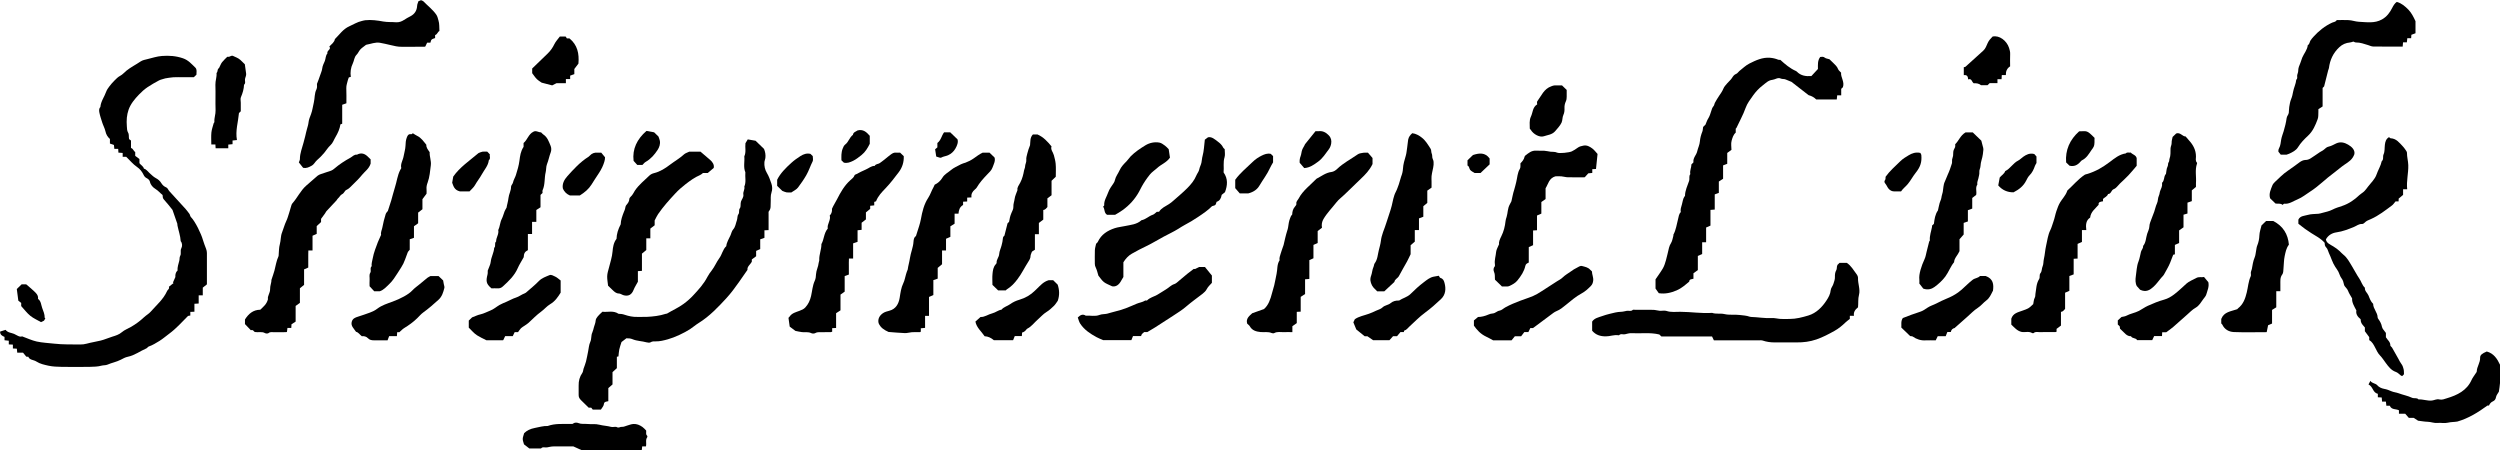 <svg width="161" height="29" viewBox="0 0 161 29" fill="none" xmlns="http://www.w3.org/2000/svg">
<g clip-path="url(#clip0_56_594)">
<path d="M13.331 18.307C13.214 18.399 13.141 18.459 13.059 18.525V19.019H12.795V19.547C12.695 19.552 12.618 19.558 12.521 19.563V20.075C12.42 20.08 12.344 20.083 12.257 20.086V20.319C12.186 20.333 12.123 20.343 12.11 20.346C11.699 20.761 11.34 21.165 10.892 21.494C10.685 21.646 10.492 21.817 10.272 21.954C10.049 22.09 9.828 22.23 9.578 22.316C9.521 22.335 9.486 22.413 9.426 22.437C9.023 22.608 8.675 22.886 8.229 22.976C8.069 23.007 7.917 23.094 7.77 23.17C7.5 23.309 7.196 23.362 6.919 23.483C6.804 23.533 6.668 23.514 6.54 23.548C6.304 23.614 6.043 23.619 5.79 23.625C5.178 23.635 4.566 23.635 3.954 23.625C3.68 23.619 3.4 23.611 3.136 23.554C2.861 23.493 2.576 23.435 2.339 23.28C2.162 23.165 1.901 23.191 1.825 22.976C1.746 22.973 1.703 22.97 1.694 22.97C1.61 22.868 1.545 22.786 1.482 22.71H1.11C1.102 22.629 1.093 22.547 1.085 22.455C1.006 22.453 0.93 22.448 0.83 22.442V22.193C0.729 22.187 0.653 22.185 0.566 22.18V21.941C0.471 21.93 0.386 21.922 0.291 21.912V21.696C0.133 21.63 0.003 21.559 0.006 21.355C0.12 21.318 0.237 21.281 0.359 21.242C0.503 21.431 0.726 21.425 0.906 21.502C1.088 21.581 1.254 21.73 1.425 21.662C1.768 21.788 2.048 21.922 2.361 21.993C2.736 22.075 3.114 22.088 3.495 22.132C4.052 22.195 4.61 22.177 5.167 22.185C5.309 22.185 5.442 22.172 5.583 22.132C5.877 22.051 6.184 22.006 6.483 21.933C6.742 21.869 6.976 21.759 7.226 21.683C7.446 21.617 7.675 21.544 7.846 21.394C8.025 21.239 8.251 21.163 8.45 21.045C8.751 20.869 9.023 20.669 9.274 20.432C9.407 20.306 9.578 20.214 9.698 20.08C10.076 19.649 10.527 19.274 10.764 18.735C10.799 18.654 10.927 18.612 10.878 18.467C10.973 18.391 11.077 18.31 11.18 18.226C11.166 18.215 11.15 18.204 11.136 18.197C11.183 18.094 11.226 17.992 11.294 17.842C11.289 17.726 11.286 17.555 11.433 17.427C11.416 17.206 11.495 16.998 11.547 16.788C11.572 16.689 11.553 16.568 11.601 16.484C11.694 16.326 11.588 16.155 11.678 15.987C11.743 15.866 11.754 15.674 11.637 15.53C11.618 15.186 11.498 14.863 11.43 14.529C11.416 14.466 11.43 14.4 11.395 14.342C11.305 14.082 11.215 13.822 11.109 13.517C10.949 13.32 10.764 13.073 10.552 12.845C10.467 12.755 10.486 12.669 10.47 12.558C10.32 12.443 10.198 12.283 10.013 12.17C9.845 12.067 9.698 11.915 9.652 11.694C9.635 11.615 9.548 11.523 9.469 11.486C9.352 11.431 9.29 11.355 9.238 11.242C9.143 11.048 9.018 10.885 8.822 10.751C8.566 10.577 8.365 10.328 8.129 10.099H7.9V9.85C7.805 9.842 7.721 9.837 7.626 9.829C7.62 9.75 7.617 9.676 7.612 9.587H7.364C7.354 9.495 7.345 9.414 7.337 9.337C7.248 9.306 7.161 9.274 7.079 9.245V8.951C6.927 8.815 6.834 8.662 6.788 8.447C6.747 8.26 6.638 8.071 6.579 7.877C6.516 7.672 6.443 7.469 6.402 7.259C6.38 7.141 6.358 7.002 6.464 6.894C6.492 6.526 6.725 6.232 6.842 5.896C6.883 5.783 6.959 5.678 7.033 5.578C7.136 5.441 7.248 5.31 7.37 5.189C7.484 5.076 7.593 4.958 7.745 4.879C7.898 4.8 8.009 4.658 8.145 4.55C8.428 4.322 8.754 4.164 9.053 3.959C9.181 3.873 9.35 3.841 9.494 3.807C9.801 3.733 10.111 3.628 10.427 3.605C10.883 3.57 11.332 3.599 11.784 3.754C12.134 3.875 12.341 4.125 12.578 4.353C12.7 4.472 12.651 4.656 12.651 4.811C12.594 4.866 12.537 4.921 12.482 4.973C12.257 4.973 12.028 4.973 11.803 4.973C11.577 4.973 11.37 4.963 11.158 4.976C10.965 4.989 10.772 5.029 10.644 5.047C10.465 5.105 10.337 5.126 10.231 5.184C9.981 5.318 9.733 5.457 9.497 5.617C9.295 5.754 9.119 5.914 8.953 6.087C8.675 6.376 8.417 6.684 8.281 7.065C8.224 7.23 8.186 7.404 8.169 7.577C8.15 7.761 8.156 7.95 8.169 8.134C8.178 8.268 8.178 8.42 8.243 8.528C8.327 8.667 8.278 8.799 8.314 8.959C8.344 8.983 8.398 9.022 8.436 9.051C8.436 9.227 8.436 9.379 8.436 9.532C8.577 9.563 8.588 9.721 8.708 9.789V10.036C8.817 10.118 8.901 10.181 8.98 10.241V10.509C9.072 10.635 9.23 10.701 9.268 10.861C9.431 10.901 9.51 11.043 9.624 11.14C9.755 11.253 9.869 11.381 10.027 11.466C10.176 11.544 10.302 11.644 10.394 11.802C10.459 11.909 10.565 12.015 10.712 12.072C10.796 12.107 10.837 12.235 10.908 12.314C11.256 12.698 11.612 13.079 11.958 13.465C12.058 13.575 12.14 13.699 12.211 13.791C12.246 13.872 12.257 13.943 12.298 13.982C12.575 14.261 12.961 15.065 13.067 15.448C13.122 15.64 13.2 15.832 13.271 16.021C13.306 16.116 13.325 16.2 13.325 16.294C13.325 16.972 13.325 17.653 13.325 18.299L13.331 18.307Z" fill="black"/>
<path d="M49.499 14.818C49.396 14.823 49.32 14.828 49.23 14.831V15.317C49.13 15.351 49.04 15.383 48.958 15.412V16.04C48.877 16.076 48.792 16.113 48.695 16.158V16.502C48.605 16.57 48.518 16.633 48.417 16.709V16.851C48.319 17.046 48.107 17.159 48.137 17.38C47.952 17.642 47.773 17.9 47.596 18.157C47.34 18.522 47.077 18.877 46.772 19.211C46.514 19.494 46.25 19.77 45.97 20.036C45.665 20.325 45.342 20.587 44.98 20.811C44.792 20.926 44.624 21.079 44.433 21.202C44.069 21.436 43.462 21.728 43.011 21.851C42.753 21.922 42.492 21.99 42.217 21.985C42.111 21.985 42.005 21.975 41.901 22.043C41.839 22.082 41.719 22.069 41.635 22.046C41.339 21.962 41.02 21.967 40.735 21.846C40.607 21.791 40.484 21.785 40.34 21.785C40.229 21.872 40.109 21.962 40.025 22.027C39.968 22.214 39.911 22.361 39.881 22.508C39.851 22.652 39.846 22.802 39.829 22.952C39.802 22.957 39.769 22.965 39.726 22.976V23.709C39.625 23.801 39.535 23.882 39.446 23.966V24.759C39.353 24.841 39.261 24.92 39.176 24.993V25.837C39.054 25.873 38.907 25.845 38.888 26.036C38.875 26.157 38.76 26.27 38.698 26.378H38.173C38.143 26.341 38.102 26.291 38.072 26.252H37.909C37.743 26.089 37.572 25.929 37.409 25.763C37.316 25.671 37.259 25.564 37.265 25.427C37.27 25.23 37.27 25.033 37.265 24.836C37.257 24.536 37.327 24.263 37.504 24.011C37.553 23.94 37.553 23.835 37.58 23.748C37.632 23.593 37.697 23.443 37.738 23.286C37.795 23.065 37.83 22.842 37.877 22.618C37.917 22.416 37.928 22.206 38.015 22.017C38.105 21.822 38.053 21.604 38.146 21.412C38.197 21.302 38.217 21.178 38.252 21.06C38.293 20.921 38.352 20.792 38.361 20.643C38.366 20.551 38.431 20.451 38.497 20.372C38.578 20.27 38.684 20.183 38.798 20.075C39.127 20.12 39.489 19.975 39.835 20.209C39.949 20.209 40.085 20.22 40.224 20.27C40.487 20.359 40.762 20.419 41.047 20.409C41.251 20.401 41.455 20.417 41.659 20.406C42.07 20.385 42.475 20.34 42.867 20.212C42.897 20.201 42.935 20.206 42.959 20.193C43.31 19.98 43.688 19.818 44.02 19.573C44.254 19.402 44.466 19.216 44.656 19.008C44.996 18.643 45.331 18.275 45.559 17.829C45.635 17.682 45.736 17.545 45.836 17.416C46.029 17.169 46.141 16.875 46.323 16.628C46.505 16.384 46.541 16.066 46.772 15.853C46.796 15.593 46.949 15.377 47.049 15.144C47.101 15.023 47.126 14.878 47.21 14.784C47.367 14.608 47.381 14.39 47.455 14.19C47.501 14.064 47.474 13.901 47.55 13.804C47.645 13.678 47.55 13.538 47.648 13.41C47.724 13.31 47.672 13.131 47.718 12.984C47.767 12.829 47.906 12.703 47.871 12.516C47.841 12.351 47.982 12.193 47.933 12.02C48.066 11.72 47.971 11.402 48.001 11.095C47.86 10.761 47.966 10.412 47.933 10.07C48.064 9.792 47.971 9.498 48.007 9.222C48.053 9.146 48.096 9.075 48.156 8.977C48.319 9.006 48.483 9.035 48.659 9.064C48.836 9.235 49.018 9.411 49.203 9.59C49.282 9.781 49.315 9.976 49.29 10.178C49.279 10.27 49.233 10.357 49.228 10.446C49.209 10.69 49.263 10.93 49.385 11.134C49.521 11.358 49.6 11.6 49.682 11.836C49.739 12.004 49.747 12.22 49.687 12.385C49.608 12.611 49.649 12.829 49.633 13.052C49.619 13.239 49.665 13.433 49.519 13.599C49.483 13.638 49.497 13.722 49.497 13.785C49.497 14.124 49.497 14.463 49.497 14.823L49.499 14.818Z" fill="black"/>
<path d="M109.676 8.179C109.719 8.137 109.79 8.068 109.833 8.026C109.896 7.879 109.934 7.748 110.005 7.638C110.097 7.488 110.154 7.322 110.201 7.159C110.236 7.036 110.271 6.926 110.358 6.826C110.402 6.776 110.402 6.689 110.434 6.629C110.524 6.468 110.617 6.306 110.723 6.153C110.826 6.009 110.921 5.867 110.989 5.701C111.038 5.58 111.139 5.475 111.228 5.37C111.326 5.255 111.451 5.155 111.533 5.031C111.609 4.913 111.672 4.808 111.819 4.753C111.895 4.724 111.944 4.629 112.014 4.574C112.227 4.409 112.422 4.212 112.659 4.093C113.072 3.886 113.499 3.681 113.994 3.72C114.179 3.736 114.35 3.775 114.519 3.846C114.557 3.862 114.606 3.854 114.655 3.857C114.96 4.135 115.275 4.406 115.667 4.577C115.686 4.585 115.705 4.598 115.718 4.614C115.971 4.876 116.292 4.926 116.654 4.897C116.798 4.742 116.945 4.582 117.075 4.443C117.075 4.159 117.045 3.902 117.222 3.668C117.326 3.66 117.421 3.631 117.524 3.718C117.592 3.773 117.701 3.778 117.815 3.815C117.883 3.881 117.973 3.965 118.06 4.051C118.182 4.172 118.31 4.282 118.373 4.451C118.405 4.535 118.495 4.6 118.566 4.679C118.536 4.987 118.805 5.265 118.683 5.617C118.666 5.633 118.625 5.672 118.574 5.722V6.14H118.315C118.307 6.232 118.299 6.313 118.288 6.405H116.964C116.841 6.282 116.692 6.185 116.472 6.127C116.113 5.848 115.721 5.544 115.373 5.273C115.221 5.21 115.115 5.168 115.009 5.123C114.902 5.068 114.788 5.11 114.663 5.052C114.495 4.973 114.318 5.123 114.141 5.142C113.872 5.171 113.703 5.36 113.516 5.502C113.282 5.68 113.08 5.896 112.906 6.137C112.719 6.4 112.518 6.66 112.414 6.957C112.259 7.401 112.023 7.808 111.829 8.234C111.821 8.252 111.8 8.265 111.781 8.284V8.539C111.62 8.681 111.568 8.88 111.517 9.059C111.462 9.251 111.506 9.469 111.506 9.65C111.4 9.726 111.316 9.789 111.234 9.85V10.549C111.155 10.578 111.068 10.612 110.967 10.651V11.513C110.87 11.576 110.78 11.634 110.693 11.691V12.422C110.606 12.453 110.519 12.485 110.429 12.519V13.496C110.334 13.504 110.249 13.512 110.154 13.517V14.529C110.059 14.571 109.972 14.61 109.874 14.652V15.601H109.619V16.36C109.523 16.402 109.439 16.439 109.341 16.484V17.395C109.235 17.469 109.148 17.532 109.058 17.598V17.952C108.939 17.989 108.792 17.965 108.786 18.136C108.534 18.346 108.289 18.567 107.976 18.701C107.612 18.856 107.239 18.945 106.828 18.882C106.769 18.798 106.701 18.704 106.616 18.583V17.989C106.763 17.771 106.945 17.529 107.095 17.272C107.185 17.114 107.236 16.933 107.288 16.759C107.367 16.494 107.413 16.221 107.484 15.953C107.514 15.835 107.557 15.745 107.62 15.643C107.701 15.506 107.72 15.335 107.767 15.178C107.772 15.157 107.758 15.131 107.767 15.112C107.938 14.8 107.976 14.45 108.066 14.114C108.107 13.959 108.115 13.785 108.243 13.659C108.204 13.486 108.27 13.323 108.316 13.163C108.365 12.997 108.376 12.819 108.471 12.666C108.482 12.648 108.514 12.635 108.514 12.619C108.514 12.27 108.675 11.962 108.781 11.642C108.824 11.505 108.748 11.342 108.857 11.213C108.808 10.995 108.928 10.798 108.928 10.585C108.969 10.546 109.007 10.509 109.047 10.47C109.053 10.459 109.061 10.451 109.058 10.441C109.018 10.168 109.249 9.984 109.298 9.753C109.347 9.532 109.458 9.33 109.474 9.096C109.491 8.886 109.551 8.67 109.632 8.47C109.668 8.384 109.654 8.305 109.681 8.181L109.676 8.179Z" fill="black"/>
<path d="M118.337 17.054C118.364 17.027 118.411 16.983 118.465 16.93H118.935C119.21 17.109 119.365 17.395 119.558 17.65C119.613 17.721 119.659 17.818 119.656 17.902C119.642 18.27 119.814 18.633 119.719 18.99C119.648 19.258 119.686 19.521 119.656 19.791C119.485 19.928 119.352 20.091 119.395 20.338H119.129V20.538C119.022 20.624 118.933 20.685 118.857 20.758C118.639 20.968 118.405 21.163 118.139 21.31C117.766 21.517 117.391 21.717 116.98 21.859C116.561 22.003 116.14 22.056 115.702 22.051C115.226 22.046 114.75 22.046 114.274 22.051C114.01 22.051 113.76 22.014 113.51 21.93C113.429 21.904 113.333 21.919 113.244 21.919C112.292 21.919 111.34 21.919 110.375 21.919C110.339 21.843 110.298 21.762 110.255 21.667H106.992C106.94 21.617 106.899 21.578 106.861 21.541C106.265 21.394 105.659 21.491 105.058 21.457C104.908 21.449 104.781 21.502 104.645 21.528C104.517 21.552 104.373 21.47 104.264 21.591C104.259 21.596 104.242 21.596 104.231 21.591C103.951 21.544 103.687 21.665 103.41 21.662C103.062 21.662 102.766 21.573 102.534 21.297V20.711C102.676 20.488 102.948 20.438 103.179 20.356C103.334 20.301 103.497 20.251 103.66 20.212C103.9 20.154 104.136 20.086 104.386 20.08C104.514 20.078 104.639 20.041 104.767 20.017C104.892 19.994 105.034 20.073 105.151 19.957C105.178 19.931 105.259 19.952 105.316 19.952C105.703 19.952 106.086 19.946 106.472 19.954C106.611 19.957 106.747 20.004 106.886 20.015C107.032 20.025 107.193 19.98 107.323 20.025C107.62 20.125 107.919 20.078 108.215 20.08C108.898 20.083 109.578 20.196 110.26 20.149C110.516 20.238 110.796 20.167 111.046 20.225C111.381 20.304 111.713 20.243 112.039 20.285C112.251 20.312 112.469 20.319 112.673 20.393C112.702 20.404 112.735 20.411 112.765 20.411C113.208 20.422 113.649 20.509 114.098 20.482C114.291 20.472 114.486 20.53 114.682 20.54C114.875 20.551 115.068 20.54 115.259 20.54C115.672 20.54 116.064 20.435 116.455 20.319C116.98 20.164 117.361 19.755 117.619 19.36C117.758 19.15 117.875 18.94 117.899 18.68C117.913 18.546 118.027 18.425 118.068 18.291C118.111 18.144 118.177 18.002 118.169 17.837C118.163 17.695 118.179 17.532 118.25 17.414C118.318 17.303 118.264 17.201 118.334 17.054H118.337Z" fill="black"/>
<path d="M135.434 12.819V12.963C135.285 12.987 135.116 13.005 135.154 13.184C134.929 13.449 134.646 13.636 134.605 14.014C134.328 14.193 134.317 14.489 134.357 14.818H134.077V15.58C133.979 15.624 133.895 15.664 133.797 15.706V16.652C133.71 16.657 133.634 16.66 133.544 16.665V17.671C133.446 17.708 133.359 17.739 133.267 17.774V18.73C133.172 18.772 133.085 18.809 132.992 18.851V19.894C132.916 19.973 132.862 20.07 132.726 20.086V20.966C132.636 21.034 132.549 21.097 132.443 21.179V21.363C132.41 21.373 132.391 21.386 132.372 21.386C132.032 21.386 131.692 21.381 131.352 21.389C131.225 21.391 131.083 21.339 130.969 21.449C130.953 21.465 130.896 21.465 130.871 21.449C130.651 21.315 130.412 21.42 130.191 21.376C129.903 21.31 129.732 21.097 129.528 20.903V20.524C129.639 20.172 129.957 20.112 130.229 20.012C130.621 19.87 130.629 19.886 130.939 19.586C130.969 19.452 130.972 19.297 131.037 19.177C131.086 19.087 131.067 19.011 131.081 18.93C131.135 18.604 131.135 18.265 131.317 17.976C131.396 17.852 131.306 17.71 131.412 17.584C131.507 17.469 131.48 17.293 131.546 17.148C131.608 17.009 131.589 16.838 131.624 16.689C131.692 16.402 131.703 16.108 131.769 15.824C131.847 15.488 131.885 15.13 132.041 14.82C132.13 14.642 132.171 14.455 132.239 14.274C132.321 14.053 132.356 13.819 132.432 13.596C132.5 13.402 132.563 13.215 132.671 13.034C132.816 12.795 133.02 12.593 133.117 12.327C133.126 12.309 133.126 12.283 133.139 12.269C133.514 11.931 133.835 11.531 134.265 11.25C134.306 11.224 134.366 11.221 134.415 11.205C134.98 11.032 135.402 10.78 135.856 10.441C136.171 10.204 136.481 9.939 136.903 9.879C136.993 9.774 137.115 9.85 137.218 9.823C137.338 9.957 137.561 9.984 137.602 10.189V10.677C137.436 10.872 137.262 11.087 137.072 11.289C136.897 11.476 136.704 11.647 136.519 11.825C136.392 11.949 136.283 12.122 136.128 12.18C135.948 12.248 135.97 12.493 135.758 12.495C135.706 12.658 135.535 12.708 135.426 12.816L135.434 12.819Z" fill="black"/>
<path d="M23.869 10.26V10.535C23.765 10.869 23.504 11.032 23.322 11.255C23.129 11.494 22.911 11.707 22.691 11.92C22.574 12.03 22.474 12.159 22.313 12.227C22.188 12.28 22.169 12.443 22.03 12.506C21.916 12.558 21.864 12.7 21.761 12.782C21.723 12.813 21.704 12.868 21.669 12.908C21.454 13.139 21.236 13.37 21.021 13.601C20.986 13.638 20.97 13.691 20.94 13.733C20.861 13.846 20.779 13.956 20.676 14.095V14.298C20.567 14.4 20.472 14.489 20.396 14.56V15.062C20.312 15.099 20.225 15.136 20.127 15.181V16.129H19.858C19.847 16.321 19.855 16.502 19.852 16.683C19.852 16.867 19.852 17.051 19.852 17.23C19.754 17.272 19.667 17.311 19.583 17.348V18.346C19.507 18.409 19.425 18.475 19.314 18.564V19.505C19.207 19.581 19.12 19.644 19.039 19.702V20.711C18.955 20.766 18.868 20.821 18.772 20.884C18.767 20.958 18.764 21.031 18.759 21.118H18.511C18.5 21.21 18.492 21.291 18.481 21.37C18.462 21.378 18.443 21.391 18.424 21.391C18.163 21.391 17.902 21.389 17.644 21.394C17.527 21.397 17.407 21.357 17.293 21.452C17.247 21.489 17.122 21.486 17.065 21.452C16.863 21.334 16.648 21.423 16.409 21.381C16.347 21.355 16.303 21.21 16.156 21.268C16.034 21.139 15.912 21.01 15.776 20.871V20.574C16.004 20.214 16.295 19.952 16.763 19.946C16.95 19.76 17.176 19.597 17.258 19.263C17.209 19.079 17.399 18.866 17.394 18.633C17.388 18.394 17.494 18.176 17.481 18.023C17.562 17.776 17.625 17.603 17.674 17.427C17.755 17.122 17.796 16.804 17.932 16.512C17.946 16.486 17.943 16.452 17.946 16.421C17.967 16.189 17.959 15.95 18.022 15.727C18.093 15.475 18.065 15.212 18.166 14.965C18.261 14.731 18.318 14.482 18.43 14.25C18.514 14.077 18.563 13.888 18.623 13.704C18.672 13.549 18.713 13.389 18.762 13.234C18.775 13.186 18.797 13.134 18.829 13.097C19.156 12.732 19.352 12.275 19.73 11.946C19.969 11.739 20.206 11.526 20.448 11.321C20.51 11.268 20.592 11.237 20.671 11.208C20.888 11.132 21.108 11.069 21.326 10.99C21.405 10.961 21.476 10.906 21.538 10.853C21.854 10.583 22.199 10.357 22.566 10.157C22.702 10.084 22.805 9.939 22.99 9.96C23.279 9.805 23.512 9.902 23.716 10.115C23.763 10.162 23.812 10.207 23.86 10.254L23.869 10.26Z" fill="black"/>
<path d="M80.645 20.172C80.907 20.08 81.124 20.002 81.399 19.904C81.687 19.66 81.82 19.266 81.921 18.866C81.964 18.698 82.019 18.533 82.062 18.365C82.122 18.123 82.157 17.876 82.212 17.634C82.277 17.345 82.228 17.027 82.405 16.762C82.375 16.61 82.435 16.471 82.476 16.331C82.525 16.166 82.585 16.005 82.663 15.78C82.726 15.517 82.794 15.181 82.897 14.857C82.919 14.789 82.943 14.723 82.952 14.65C82.979 14.445 83.006 14.242 83.085 14.048C83.142 13.904 83.136 13.901 83.218 13.812C83.224 13.628 83.264 13.46 83.389 13.315C83.436 13.262 83.498 13.184 83.487 13.129C83.457 12.976 83.574 12.897 83.632 12.787C83.903 12.267 84.385 11.923 84.784 11.51C85.1 11.35 85.377 11.119 85.755 11.074C85.88 11.058 86.016 10.972 86.109 10.882C86.503 10.499 86.995 10.252 87.441 9.939C87.537 9.871 87.681 9.86 87.803 9.837C87.89 9.821 87.983 9.834 88.097 9.834C88.192 9.944 88.295 10.065 88.391 10.175V10.564C88.206 10.956 87.923 11.247 87.624 11.528C87.275 11.857 86.933 12.193 86.59 12.527C86.416 12.698 86.215 12.837 86.065 13.031C85.785 13.391 85.459 13.717 85.231 14.108C85.135 14.271 85.097 14.463 85.135 14.665C85.051 14.731 84.967 14.797 84.858 14.881V15.651C84.76 15.695 84.676 15.732 84.586 15.772V16.633C84.504 16.67 84.42 16.707 84.322 16.752V17.963C84.227 17.971 84.143 17.979 84.047 17.986V18.935C83.95 18.998 83.863 19.056 83.765 19.119V20.07C83.678 20.075 83.602 20.078 83.512 20.083V20.808C83.409 20.882 83.321 20.942 83.229 21.008V21.389C83.041 21.389 82.862 21.381 82.685 21.389C82.478 21.399 82.266 21.339 82.065 21.449C82.022 21.473 81.945 21.47 81.899 21.449C81.665 21.347 81.418 21.407 81.178 21.384C80.898 21.355 80.64 21.284 80.49 21.016C80.455 20.95 80.382 20.905 80.322 20.848C80.216 20.519 80.458 20.343 80.651 20.167L80.645 20.172Z" fill="black"/>
<path d="M62.558 12.713C62.463 12.719 62.387 12.721 62.286 12.727V12.976C62.186 12.981 62.11 12.984 62.023 12.989V13.2C61.794 13.334 61.748 13.536 61.726 13.762H61.476V14.405C61.375 14.469 61.294 14.518 61.204 14.574V15.254C61.109 15.296 61.022 15.333 60.924 15.377V16.129H60.668V17.017C60.581 17.09 60.5 17.159 60.388 17.253V17.944C60.288 17.979 60.201 18.007 60.108 18.039V19C60.01 19.043 59.923 19.082 59.828 19.124V20.34H59.575V21.116C59.48 21.126 59.396 21.134 59.3 21.142V21.352C59.281 21.37 59.273 21.381 59.265 21.386C59.257 21.391 59.243 21.391 59.235 21.391C59.067 21.391 58.895 21.384 58.727 21.394C58.577 21.404 58.428 21.457 58.278 21.452C57.924 21.439 57.574 21.404 57.223 21.378C56.956 21.257 56.706 21.113 56.581 20.808C56.519 20.551 56.633 20.327 56.864 20.167C56.981 20.088 57.13 20.049 57.272 20.012C57.691 19.907 57.878 19.56 57.938 19.182C57.99 18.859 58.028 18.533 58.177 18.228C58.262 18.055 58.289 17.858 58.346 17.671C58.379 17.563 58.411 17.458 58.457 17.356C58.487 17.111 58.566 16.87 58.599 16.628C58.651 16.268 58.808 15.932 58.83 15.564C58.838 15.435 58.865 15.264 58.985 15.209C59.061 14.97 59.126 14.765 59.192 14.56C59.238 14.413 59.276 14.266 59.306 14.111C59.393 13.63 59.502 13.155 59.785 12.727C59.918 12.527 59.986 12.283 60.111 12.07C60.141 12.017 60.165 11.959 60.195 11.894C60.396 11.802 60.579 11.634 60.687 11.45C60.823 11.219 61.052 11.116 61.234 10.958C61.419 10.798 61.664 10.701 61.884 10.58C61.976 10.53 62.083 10.509 62.178 10.475C62.363 10.407 62.539 10.317 62.708 10.199C62.887 10.076 63.062 9.934 63.282 9.831H63.725C63.828 9.934 63.932 10.034 64.051 10.147C64.117 10.37 63.989 10.593 63.907 10.814C63.847 10.974 63.701 11.108 63.575 11.237C63.323 11.5 63.081 11.768 62.898 12.083C62.871 12.127 62.828 12.167 62.784 12.201C62.629 12.332 62.529 12.488 62.564 12.708L62.558 12.713Z" fill="black"/>
<path d="M55.221 15.577C55.104 15.617 55.026 15.643 54.941 15.672V16.649H54.672C54.658 16.83 54.669 17.001 54.666 17.169C54.666 17.343 54.666 17.516 54.666 17.682C54.566 17.718 54.479 17.75 54.397 17.779V18.782C54.305 18.848 54.221 18.909 54.128 18.972V19.986C54.03 20.049 53.94 20.107 53.845 20.17V21.121C53.758 21.126 53.682 21.129 53.592 21.134V21.363C53.551 21.373 53.524 21.389 53.494 21.391C53.326 21.391 53.154 21.386 52.986 21.394C52.823 21.402 52.66 21.36 52.502 21.452C52.434 21.491 52.309 21.489 52.238 21.452C52.045 21.357 51.846 21.412 51.651 21.389C51.512 21.373 51.376 21.339 51.226 21.31C51.112 21.226 50.984 21.129 50.857 21.034C50.829 20.834 50.802 20.648 50.778 20.469C50.813 20.43 50.835 20.409 50.854 20.383C51.001 20.162 51.256 20.104 51.479 20.02C51.626 19.965 51.759 19.912 51.86 19.802C52.056 19.589 52.167 19.35 52.233 19.064C52.309 18.735 52.325 18.396 52.472 18.078C52.529 17.96 52.548 17.797 52.553 17.653C52.567 17.401 52.7 17.177 52.722 16.93C52.727 16.87 52.763 16.809 52.76 16.749C52.744 16.397 52.904 16.069 52.899 15.719C53.078 15.406 53.051 15.018 53.307 14.721C53.252 14.429 53.524 14.177 53.435 13.875C53.581 13.738 53.587 13.57 53.579 13.446C53.682 13.21 53.804 13.031 53.902 12.839C54.128 12.393 54.373 11.954 54.762 11.605C54.865 11.513 54.985 11.431 55.034 11.287C55.044 11.25 55.118 11.232 55.164 11.208C55.36 11.108 55.55 11 55.754 10.919C55.947 10.84 56.105 10.68 56.334 10.682C56.399 10.546 56.562 10.577 56.663 10.499C56.755 10.425 56.853 10.362 56.945 10.288C57.09 10.175 57.225 10.049 57.375 9.944C57.468 9.879 57.568 9.813 57.699 9.829C57.788 9.839 57.878 9.829 57.965 9.829C58.041 9.902 58.115 9.973 58.202 10.057C58.218 10.425 58.115 10.777 57.881 11.087C57.612 11.444 57.34 11.799 57.027 12.127C56.79 12.374 56.54 12.629 56.418 12.963C56.38 12.976 56.339 12.989 56.301 13.002V13.226C56.219 13.234 56.135 13.242 56.04 13.252V13.452C55.942 13.53 55.86 13.596 55.765 13.678V14.13C55.681 14.195 55.591 14.266 55.488 14.345V14.802C55.406 14.81 55.322 14.818 55.227 14.828V15.572L55.221 15.577Z" fill="black"/>
<path d="M22.588 4.952C22.525 4.968 22.495 4.976 22.465 4.984C22.441 5.052 22.411 5.118 22.395 5.186C22.357 5.349 22.297 5.502 22.302 5.678C22.316 6.003 22.308 6.332 22.308 6.652C22.21 6.686 22.123 6.718 22.038 6.747V7.969C22.003 7.982 21.965 7.992 21.924 8.008C21.881 8.3 21.756 8.573 21.606 8.825C21.5 9.001 21.44 9.209 21.28 9.353C21.119 9.498 21.016 9.684 20.877 9.847C20.736 10.015 20.578 10.173 20.412 10.317C20.287 10.425 20.233 10.585 20.064 10.675C19.895 10.767 19.746 10.851 19.52 10.806C19.439 10.704 19.338 10.577 19.246 10.459C19.273 10.378 19.316 10.309 19.314 10.244C19.311 9.873 19.458 9.537 19.547 9.188C19.583 9.048 19.621 8.912 19.656 8.773C19.694 8.623 19.721 8.47 19.765 8.323C19.806 8.173 19.855 8.029 19.871 7.871C19.89 7.693 19.966 7.519 20.032 7.346C20.124 7.102 20.148 6.844 20.211 6.597C20.279 6.316 20.244 6.019 20.382 5.748C20.439 5.633 20.41 5.475 20.412 5.404C20.491 5.192 20.556 5.042 20.603 4.887C20.654 4.721 20.736 4.566 20.755 4.388C20.771 4.23 20.858 4.08 20.918 3.93C20.981 3.768 20.962 3.581 21.087 3.439C21.024 3.253 21.364 3.179 21.209 2.995C21.364 2.835 21.533 2.722 21.568 2.517C21.864 2.228 22.09 1.873 22.498 1.692C22.765 1.574 23.009 1.416 23.306 1.35C23.374 1.335 23.447 1.311 23.521 1.303C23.912 1.261 24.304 1.316 24.679 1.385C24.959 1.434 25.228 1.411 25.503 1.434C25.693 1.45 25.876 1.379 26.014 1.287C26.148 1.201 26.286 1.119 26.425 1.051C26.713 0.904 26.846 0.673 26.863 0.376C26.868 0.252 26.931 0.16 26.947 0.079C27.012 0.053 27.05 0.037 27.11 0.013C27.102 0.013 27.118 0.013 27.132 0.018C27.178 0.039 27.238 0.055 27.271 0.089C27.543 0.373 27.866 0.612 28.095 0.941C28.179 1.061 28.195 1.185 28.236 1.314C28.307 1.537 28.282 1.758 28.299 1.997C28.179 2.049 28.171 2.217 28.021 2.257V2.451C27.942 2.483 27.85 2.499 27.796 2.551C27.749 2.593 27.744 2.68 27.719 2.748H27.507C27.469 2.827 27.431 2.911 27.39 2.995C27.377 3 27.355 3.011 27.336 3.011C26.849 3.011 26.362 3.006 25.876 3.013C25.623 3.019 25.386 2.958 25.144 2.901C24.918 2.848 24.69 2.793 24.459 2.753C24.165 2.706 23.885 2.83 23.599 2.879C23.57 2.885 23.542 2.908 23.518 2.929C23.409 3.016 23.289 3.092 23.2 3.192C23.11 3.292 23.061 3.429 22.966 3.523C22.805 3.683 22.811 3.902 22.721 4.083C22.59 4.356 22.547 4.645 22.593 4.963L22.588 4.952Z" fill="black"/>
<path d="M153.859 8.836C153.889 8.857 153.921 8.901 153.954 8.904C154.326 8.922 154.52 9.193 154.74 9.424C154.797 9.485 154.851 9.553 154.898 9.624C154.941 9.692 155.009 9.768 155.009 9.839C155.006 10.107 155.085 10.365 155.093 10.633C155.11 11.153 154.963 11.657 155.023 12.188H154.759V12.551C154.672 12.624 154.59 12.692 154.476 12.787C154.476 12.808 154.471 12.882 154.468 12.971H154.272C154.185 13.073 154.128 13.168 154.046 13.228C153.614 13.549 153.192 13.883 152.692 14.106C152.551 14.169 152.393 14.216 152.281 14.342C152.243 14.384 152.17 14.429 152.118 14.424C151.906 14.413 151.762 14.547 151.588 14.618C151.229 14.763 150.87 14.907 150.476 14.962C150.196 15.002 149.943 15.138 149.788 15.414C149.82 15.659 150.07 15.748 150.258 15.864C150.408 15.956 150.544 16.053 150.669 16.168C150.75 16.244 150.824 16.331 150.911 16.399C151.164 16.597 151.3 16.875 151.46 17.133C151.623 17.395 151.757 17.671 151.933 17.929C152.067 18.12 152.118 18.365 152.3 18.533C152.276 18.746 152.464 18.864 152.532 19.032C152.61 19.227 152.673 19.418 152.831 19.568C152.831 19.889 153.116 20.12 153.119 20.438C153.119 20.474 153.143 20.517 153.168 20.548C153.277 20.7 153.364 20.855 153.399 21.05C153.424 21.181 153.551 21.294 153.652 21.441V21.72C153.758 21.898 153.946 22.017 153.938 22.245C153.938 22.293 154.022 22.34 154.052 22.392C154.19 22.631 154.329 22.871 154.46 23.115C154.52 23.225 154.568 23.333 154.647 23.435C154.721 23.53 154.764 23.651 154.791 23.769C154.819 23.882 154.81 24.003 154.816 24.103C154.77 24.15 154.74 24.182 154.704 24.218C154.675 24.208 154.642 24.203 154.617 24.184C154.514 24.108 154.422 23.998 154.307 23.958C153.995 23.853 153.823 23.617 153.644 23.375C153.524 23.215 153.418 23.041 153.279 22.899C153.133 22.752 153.059 22.574 152.967 22.4C152.869 22.214 152.779 22.017 152.578 21.904V21.712C152.483 21.583 152.396 21.465 152.298 21.331V21.089C152.061 20.829 152.037 20.779 152.023 20.556C151.838 20.409 151.702 20.222 151.751 19.994C151.607 19.718 151.455 19.479 151.476 19.216C151.376 19.037 151.272 18.89 151.215 18.73C151.188 18.651 151.142 18.604 151.096 18.546C151.044 18.48 150.973 18.415 150.957 18.341C150.922 18.189 150.894 18.047 150.788 17.913C150.696 17.795 150.663 17.637 150.593 17.5C150.536 17.39 150.459 17.29 150.391 17.188C150.206 16.912 150.128 16.591 149.983 16.3C149.926 16.181 149.905 16.032 149.815 15.945C149.712 15.845 149.712 15.74 149.709 15.638C149.464 15.357 149.143 15.196 148.844 15.01C148.711 14.926 148.578 14.836 148.45 14.744C148.3 14.637 148.159 14.518 148.015 14.408V14.145C148.132 13.893 148.403 13.904 148.618 13.841C148.833 13.777 149.072 13.785 149.301 13.767C149.388 13.759 149.467 13.733 149.548 13.712C149.771 13.651 150.003 13.607 150.206 13.502C150.402 13.399 150.617 13.336 150.821 13.268C151.264 13.121 151.621 12.871 151.947 12.561C152.039 12.474 152.159 12.414 152.251 12.325C152.344 12.235 152.417 12.13 152.494 12.028C152.689 11.77 152.942 11.552 153.051 11.234C153.149 10.948 153.32 10.685 153.383 10.383C153.527 10.265 153.434 10.089 153.502 9.939C153.587 9.758 153.56 9.527 153.587 9.316C153.611 9.127 153.655 8.946 153.859 8.828V8.836Z" fill="black"/>
<path d="M150.487 1.293C150.75 1.293 150.998 1.282 151.248 1.295C151.471 1.306 151.694 1.392 151.912 1.403C152.409 1.424 152.92 1.519 153.396 1.253C153.715 1.075 153.908 0.807 154.06 0.504C154.139 0.349 154.229 0.205 154.354 0.123C154.669 0.21 154.892 0.41 155.102 0.623C155.3 0.828 155.425 1.08 155.558 1.364V2.141C155.482 2.17 155.392 2.204 155.292 2.241C155.289 2.301 155.284 2.375 155.278 2.462H155.031C155.02 2.554 155.012 2.635 155.001 2.727H154.756C154.748 2.819 154.74 2.901 154.732 3C154.095 3 153.464 3.006 152.833 2.995C152.722 2.995 152.61 2.935 152.502 2.903C152.246 2.827 151.999 2.73 151.724 2.735C151.664 2.735 151.607 2.696 151.555 2.677C151.479 2.698 151.411 2.73 151.34 2.735C151.074 2.761 150.851 2.853 150.652 3.04C150.255 3.41 150.049 3.862 149.983 4.382C149.978 4.432 149.948 4.477 149.935 4.527C149.85 4.855 149.769 5.186 149.673 5.565C149.668 5.57 149.622 5.617 149.576 5.664V6.855C149.491 6.91 149.402 6.968 149.304 7.031C149.304 7.086 149.306 7.138 149.304 7.191C149.293 7.351 149.314 7.522 149.26 7.666C149.116 8.053 148.961 8.436 148.643 8.733C148.398 8.962 148.164 9.198 147.987 9.487C147.862 9.689 147.639 9.8 147.422 9.9C147.384 9.915 147.343 9.929 147.256 9.96H146.881C146.848 9.918 146.799 9.858 146.728 9.768C146.728 9.724 146.717 9.642 146.772 9.545C146.867 9.374 146.878 9.169 146.91 8.98C146.943 8.794 147.017 8.623 147.068 8.449C147.15 8.171 147.221 7.892 147.259 7.609C147.275 7.477 147.378 7.391 147.397 7.27C147.416 7.144 147.405 7.012 147.427 6.886C147.457 6.715 147.484 6.539 147.55 6.379C147.615 6.224 147.647 6.069 147.677 5.904C147.724 5.643 147.857 5.402 147.879 5.134C147.987 5.05 147.919 4.931 147.941 4.832C147.96 4.742 148.006 4.653 148.004 4.564C148.004 4.38 148.072 4.222 148.142 4.059C148.191 3.946 148.216 3.825 148.262 3.715C148.376 3.444 148.591 3.213 148.621 2.906C148.743 2.843 148.733 2.709 148.792 2.614C148.847 2.527 148.92 2.441 148.988 2.367C149.328 1.991 149.72 1.674 150.19 1.458C150.296 1.411 150.427 1.411 150.481 1.298L150.487 1.293Z" fill="black"/>
<path d="M74.499 13.643C74.546 13.643 74.589 13.638 74.644 13.636C74.79 13.399 75.052 13.289 75.277 13.147C75.381 13.081 75.47 13.01 75.557 12.931C75.859 12.661 76.177 12.403 76.463 12.114C76.7 11.875 76.917 11.615 77.045 11.3C77.099 11.169 77.205 11.05 77.23 10.916C77.257 10.761 77.339 10.627 77.371 10.48C77.404 10.338 77.404 10.189 77.445 10.049C77.537 9.71 77.545 9.364 77.591 8.996C77.632 8.964 77.692 8.92 77.793 8.843C78.035 8.786 78.233 8.972 78.432 9.122C78.568 9.224 78.701 9.343 78.775 9.508C78.791 9.545 78.837 9.571 78.87 9.603C78.87 9.776 78.91 9.963 78.862 10.123C78.758 10.454 78.834 10.785 78.799 11.103C79.093 11.518 79.052 11.936 78.889 12.377C78.813 12.44 78.734 12.501 78.677 12.548C78.638 12.769 78.56 12.931 78.348 12.997C78.323 13.066 78.312 13.144 78.269 13.194C78.233 13.236 78.154 13.242 78.054 13.278C77.809 13.531 77.483 13.754 77.148 13.977C76.865 14.166 76.58 14.34 76.281 14.495C76.142 14.568 76.009 14.658 75.878 14.739C75.574 14.928 75.25 15.075 74.937 15.244C74.567 15.441 74.214 15.664 73.836 15.845C73.515 15.998 73.2 16.16 72.892 16.337C72.661 16.468 72.49 16.662 72.346 16.891V17.837C72.289 17.931 72.245 18.002 72.207 18.073C72.071 18.331 71.875 18.486 71.622 18.438C71.407 18.331 71.228 18.273 71.092 18.165C70.951 18.052 70.853 17.892 70.736 17.75C70.684 17.579 70.646 17.395 70.567 17.232C70.526 17.151 70.507 17.077 70.507 16.993C70.507 16.699 70.499 16.402 70.51 16.108C70.516 15.974 70.559 15.843 70.589 15.698C70.622 15.664 70.681 15.622 70.706 15.564C70.921 15.102 71.32 14.85 71.791 14.694C72 14.626 72.229 14.605 72.446 14.558C72.819 14.479 73.21 14.458 73.51 14.182C73.79 14.132 73.98 13.914 74.241 13.83C74.339 13.799 74.412 13.704 74.497 13.641L74.499 13.643Z" fill="black"/>
<path d="M96.715 18.436C96.562 18.289 96.418 18.149 96.277 18.013C96.258 17.845 96.293 17.679 96.217 17.511C96.179 17.424 96.157 17.282 96.252 17.172C96.282 17.138 96.28 17.07 96.272 17.02C96.231 16.749 96.329 16.491 96.35 16.226C96.364 16.071 96.462 15.924 96.541 15.724C96.511 15.572 96.598 15.391 96.685 15.215C96.84 14.905 96.921 14.579 96.957 14.24C96.965 14.148 96.998 14.059 97.025 13.972C97.106 13.707 97.087 13.418 97.229 13.168C97.269 13.097 97.305 13.024 97.335 12.963C97.395 12.711 97.433 12.464 97.512 12.23C97.566 12.062 97.601 11.894 97.645 11.726C97.718 11.439 97.718 11.137 97.881 10.869C97.936 10.777 97.909 10.638 97.917 10.517C98.034 10.401 98.142 10.273 98.18 10.102C98.186 10.073 98.202 10.039 98.224 10.023C98.433 9.86 98.632 9.679 98.936 9.703C99.105 9.716 99.276 9.697 99.445 9.708C99.584 9.716 99.72 9.753 99.858 9.771C99.997 9.789 100.133 9.76 100.277 9.829C100.421 9.897 101.069 9.823 101.221 9.75C101.354 9.687 101.479 9.605 101.596 9.519C101.71 9.432 101.844 9.403 101.977 9.377C102.197 9.335 102.379 9.44 102.543 9.561C102.67 9.655 102.766 9.789 102.882 9.915C102.85 10.241 102.817 10.556 102.782 10.882C102.708 10.887 102.632 10.89 102.543 10.895V11.137C102.458 11.145 102.385 11.153 102.284 11.163C102.213 11.242 102.124 11.342 102.056 11.418C101.664 11.418 101.311 11.424 100.96 11.416C100.821 11.413 100.685 11.366 100.546 11.355C100.4 11.345 100.253 11.355 100.166 11.355C99.744 11.486 99.712 11.849 99.535 12.125V12.819C99.442 12.884 99.355 12.945 99.263 13.01V13.757C99.165 13.799 99.081 13.838 98.983 13.88V14.828C98.896 14.834 98.82 14.836 98.73 14.842V15.79C98.635 15.832 98.55 15.869 98.453 15.914V16.907C98.352 16.964 98.262 16.983 98.232 17.122C98.156 17.477 97.949 17.782 97.721 18.063C97.593 18.223 97.411 18.32 97.226 18.409C97.18 18.433 97.125 18.446 97.074 18.449C96.951 18.454 96.826 18.449 96.712 18.449L96.715 18.436Z" fill="black"/>
<path d="M39.16 18.396C39.138 18.197 39.1 17.997 39.103 17.8C39.106 17.605 39.171 17.416 39.22 17.227C39.304 16.888 39.419 16.555 39.448 16.197C39.473 15.919 39.514 15.624 39.704 15.38C39.712 15.06 39.81 14.758 39.973 14.445C39.979 14.169 40.082 13.888 40.194 13.609C40.218 13.552 40.245 13.502 40.256 13.436C40.27 13.357 40.286 13.265 40.335 13.207C40.433 13.092 40.523 12.981 40.528 12.821C40.528 12.766 40.577 12.703 40.62 12.664C40.746 12.556 40.8 12.409 40.887 12.277C41.137 11.902 41.499 11.62 41.822 11.305C41.901 11.229 42.016 11.174 42.127 11.148C42.519 11.05 42.842 10.84 43.152 10.604C43.452 10.378 43.781 10.191 44.058 9.936C44.139 9.863 44.259 9.831 44.387 9.768H45.113C45.312 9.939 45.518 10.118 45.728 10.294C45.904 10.444 46.005 10.62 45.964 10.814C45.823 10.932 45.709 11.029 45.581 11.14H45.273C45.206 11.19 45.151 11.247 45.083 11.274C44.735 11.421 44.441 11.639 44.145 11.867C43.908 12.051 43.685 12.246 43.487 12.461C43.093 12.884 42.706 13.315 42.38 13.791C42.304 13.901 42.252 14.024 42.16 14.198V14.508C42.059 14.584 41.967 14.655 41.882 14.721V15.349H41.621V16.103C41.523 16.184 41.423 16.268 41.341 16.334V17.443C41.257 17.448 41.173 17.456 41.08 17.461V18.144C40.974 18.344 40.868 18.499 40.803 18.669C40.68 18.987 40.455 19.108 40.128 19.003C40.039 18.974 39.954 18.906 39.867 18.903C39.666 18.901 39.552 18.775 39.427 18.656C39.345 18.58 39.266 18.501 39.16 18.399V18.396Z" fill="black"/>
<path d="M123.866 18.596C123.806 18.52 123.716 18.401 123.605 18.26C123.605 18.191 123.616 18.094 123.605 17.997C123.564 17.658 123.738 17.125 123.942 16.686C124.015 16.531 124.037 16.352 124.081 16.184C124.135 15.977 124.184 15.766 124.238 15.559C124.247 15.53 124.285 15.504 124.282 15.48C124.257 15.181 124.369 14.902 124.421 14.616C124.426 14.584 124.426 14.553 124.426 14.526C124.47 14.484 124.51 14.445 124.543 14.413C124.584 14.109 124.619 13.812 124.804 13.549C124.839 13.394 124.869 13.234 124.913 13.073C124.945 12.955 125.013 12.845 125.027 12.727C125.041 12.601 125.09 12.485 125.114 12.361C125.155 12.138 125.147 11.896 125.247 11.697C125.321 11.55 125.364 11.392 125.435 11.245C125.544 11.016 125.623 10.772 125.701 10.53C125.726 10.451 125.701 10.357 125.715 10.273C125.726 10.194 125.767 10.118 125.778 10.036C125.794 9.931 125.778 9.821 125.802 9.716C125.821 9.629 125.884 9.55 125.911 9.466C125.927 9.416 125.914 9.358 125.914 9.287C126.15 9.067 126.243 8.723 126.583 8.526H127.045C127.227 8.702 127.409 8.878 127.597 9.059C127.624 9.164 127.649 9.274 127.681 9.382C127.76 9.634 127.727 9.632 127.698 9.923C127.67 10.186 127.551 10.425 127.545 10.685C127.543 10.822 127.455 10.937 127.469 11.085C127.483 11.213 127.434 11.35 127.409 11.484C127.382 11.618 127.309 11.741 127.341 11.883C127.197 12.093 127.317 12.327 127.265 12.553C127.192 12.611 127.11 12.674 127.012 12.75V13.433C126.922 13.467 126.833 13.499 126.732 13.536V14.261C126.631 14.298 126.542 14.327 126.46 14.355V15.102C126.379 15.194 126.3 15.283 126.191 15.409V16.176C126.069 16.452 125.854 16.62 125.843 16.886C125.609 17.167 125.495 17.519 125.28 17.808C125.09 18.063 124.845 18.289 124.586 18.478C124.402 18.612 124.16 18.693 123.863 18.588L123.866 18.596Z" fill="black"/>
<path d="M33.996 15.075V16.11C33.795 16.21 33.738 16.323 33.727 16.565C33.58 16.833 33.441 17.041 33.343 17.267C33.134 17.75 32.761 18.105 32.378 18.451C32.294 18.528 32.188 18.58 32.054 18.57C31.918 18.559 31.782 18.57 31.649 18.57C31.638 18.559 31.633 18.551 31.622 18.543C31.298 18.273 31.296 18.078 31.393 17.692C31.421 17.59 31.407 17.477 31.41 17.429C31.489 17.203 31.587 17.035 31.603 16.859C31.635 16.547 31.807 16.273 31.826 15.961C31.954 15.85 31.815 15.661 31.951 15.551C31.943 15.296 32.144 15.081 32.087 14.818C32.201 14.587 32.196 14.324 32.318 14.09C32.394 13.943 32.432 13.767 32.498 13.604C32.525 13.538 32.566 13.478 32.625 13.365C32.647 13.197 32.723 12.976 32.745 12.758C32.77 12.503 32.914 12.285 32.911 12.03C32.911 11.938 33.014 11.852 33.036 11.757C33.071 11.584 33.172 11.439 33.224 11.274C33.319 10.969 33.411 10.667 33.452 10.349C33.49 10.047 33.531 9.737 33.718 9.458V9.211C33.971 9.001 34.031 8.641 34.352 8.483C34.521 8.384 34.676 8.528 34.844 8.523C34.891 8.568 34.934 8.623 34.989 8.66C35.258 8.836 35.347 9.125 35.459 9.39C35.511 9.511 35.516 9.679 35.47 9.8C35.372 10.057 35.326 10.328 35.222 10.585C35.163 10.738 35.182 10.916 35.144 11.079C35.048 11.463 35.114 11.873 34.945 12.246C34.92 12.301 34.942 12.372 34.942 12.424C34.891 12.474 34.85 12.514 34.809 12.553V13.349C34.725 13.404 34.638 13.46 34.54 13.523V14.29H34.265V15.07H33.99L33.996 15.075Z" fill="black"/>
<path d="M90.947 8.578C91.189 8.607 91.376 8.72 91.553 8.854C91.809 9.046 91.958 9.316 92.127 9.574C92.192 9.674 92.157 9.787 92.198 9.873C92.258 9.997 92.214 10.139 92.269 10.239C92.336 10.367 92.328 10.488 92.323 10.609C92.317 10.732 92.282 10.853 92.258 10.977C92.233 11.1 92.203 11.221 92.192 11.345C92.181 11.463 92.192 11.586 92.192 11.705V12.083C92.097 12.151 92.01 12.212 91.918 12.277V13.066C91.825 13.144 91.754 13.202 91.662 13.281V13.959C91.572 13.993 91.483 14.027 91.382 14.064V14.818H91.113V15.562C91.02 15.64 90.928 15.719 90.844 15.793V16.371C90.748 16.562 90.688 16.704 90.615 16.838C90.441 17.154 90.256 17.461 90.09 17.779C90.014 17.923 89.824 17.979 89.799 18.155C89.576 18.362 89.353 18.572 89.149 18.762H88.69C88.586 18.638 88.439 18.541 88.358 18.381C88.252 18.173 88.214 17.984 88.301 17.753C88.369 17.574 88.369 17.369 88.453 17.19C88.488 17.117 88.483 17.022 88.529 16.959C88.72 16.704 88.722 16.4 88.796 16.113C88.847 15.914 88.904 15.714 88.929 15.511C88.951 15.315 89.008 15.128 89.07 14.944C89.144 14.734 89.231 14.526 89.293 14.311C89.399 13.959 89.535 13.617 89.625 13.26C89.701 12.955 89.742 12.632 89.892 12.351C89.976 12.193 90.022 12.03 90.085 11.87C90.147 11.707 90.172 11.534 90.234 11.371C90.3 11.205 90.343 11.032 90.351 10.861C90.368 10.567 90.455 10.294 90.536 10.015C90.585 9.847 90.593 9.666 90.623 9.492C90.653 9.33 90.653 9.161 90.686 8.993C90.724 8.809 90.819 8.694 90.947 8.581V8.578Z" fill="black"/>
<path d="M67.72 9.424C67.638 9.626 67.818 9.797 67.87 9.997C67.916 10.175 67.967 10.357 67.984 10.538C68.011 10.819 67.992 11.103 67.992 11.381C67.897 11.473 67.807 11.557 67.72 11.642V12.574C67.641 12.632 67.557 12.698 67.453 12.774V13.334C67.377 13.412 67.323 13.509 67.187 13.525V14.143C67.097 14.211 67.013 14.274 66.904 14.358V15.081H66.648V16.084C66.564 16.145 66.453 16.184 66.442 16.242C66.425 16.326 66.368 16.399 66.368 16.476C66.368 16.623 66.3 16.733 66.227 16.849C65.985 17.222 65.797 17.624 65.525 17.981C65.335 18.233 65.128 18.459 64.854 18.625C64.826 18.641 64.805 18.669 64.772 18.701C64.614 18.701 64.446 18.701 64.28 18.701C64.16 18.585 64.04 18.47 63.913 18.346C63.913 18.113 63.894 17.871 63.918 17.632C63.94 17.419 63.964 17.201 64.122 17.025C64.149 16.993 64.185 16.954 64.182 16.92C64.166 16.712 64.337 16.565 64.348 16.358C64.359 16.171 64.457 15.987 64.503 15.8C64.541 15.651 64.579 15.496 64.587 15.343C64.593 15.236 64.669 15.196 64.685 15.175C64.758 14.886 64.818 14.645 64.886 14.382C64.905 14.363 64.946 14.324 64.984 14.287C65.017 14.095 65.052 13.906 65.134 13.722C65.191 13.594 65.27 13.452 65.261 13.318C65.251 13.131 65.324 12.966 65.346 12.787C65.368 12.619 65.449 12.461 65.528 12.235C65.482 12.091 65.618 11.925 65.707 11.755C65.838 11.505 65.903 11.239 65.952 10.966C65.966 10.887 66.015 10.809 66.015 10.73C66.015 10.58 66.11 10.454 66.094 10.296C66.08 10.168 66.124 10.028 66.156 9.897C66.203 9.71 66.262 9.527 66.336 9.348C66.363 9.114 66.322 8.862 66.518 8.66H66.817C67.206 8.83 67.459 9.117 67.717 9.427L67.72 9.424Z" fill="black"/>
<path d="M26.591 8.583C26.694 8.646 26.773 8.707 26.86 8.746C27.129 8.872 27.279 9.111 27.456 9.324C27.442 9.519 27.573 9.65 27.671 9.802C27.654 10.086 27.785 10.362 27.744 10.654C27.695 11.024 27.673 11.397 27.54 11.755C27.488 11.894 27.453 12.036 27.469 12.185C27.48 12.283 27.469 12.382 27.469 12.474C27.385 12.587 27.301 12.698 27.205 12.826V13.475C27.121 13.541 27.031 13.612 26.928 13.691V14.379C26.836 14.445 26.749 14.505 26.659 14.571V15.315C26.558 15.349 26.468 15.38 26.387 15.409V16.082C26.335 16.147 26.273 16.203 26.251 16.268C25.96 17.062 26.017 16.941 25.604 17.587C25.443 17.837 25.288 18.086 25.071 18.291C24.883 18.467 24.717 18.672 24.453 18.759H24.102C24.013 18.664 23.915 18.559 23.801 18.436C23.801 18.315 23.79 18.16 23.803 18.008C23.814 17.86 23.757 17.708 23.847 17.566C23.926 17.437 23.801 17.264 23.937 17.143C23.91 16.97 23.975 16.809 24.002 16.644C24.035 16.45 24.092 16.266 24.154 16.082C24.266 15.753 24.393 15.433 24.543 15.12C24.505 14.957 24.595 14.81 24.622 14.658C24.674 14.366 24.75 14.077 24.837 13.793C24.867 13.699 24.954 13.62 24.978 13.586C25.06 13.328 25.131 13.126 25.193 12.918C25.277 12.635 25.343 12.346 25.435 12.062C25.555 11.694 25.593 11.3 25.772 10.951C25.791 10.914 25.813 10.88 25.843 10.827C25.772 10.562 25.952 10.32 25.995 10.052C26.033 9.829 26.107 9.611 26.115 9.379C26.12 9.214 26.131 9.038 26.188 8.886C26.229 8.778 26.273 8.607 26.479 8.644C26.517 8.652 26.566 8.594 26.588 8.581L26.591 8.583Z" fill="black"/>
<path d="M139.924 8.812C140.011 8.728 140.082 8.66 140.147 8.596C140.414 8.502 140.547 8.794 140.754 8.788C140.833 8.88 140.898 8.962 140.971 9.04C141.243 9.337 141.42 9.668 141.42 10.076C141.42 10.21 141.371 10.357 141.485 10.478C141.496 10.491 141.493 10.522 141.485 10.541C141.344 10.953 141.453 11.376 141.42 11.794C141.414 11.87 141.42 11.946 141.42 12.038C141.346 12.099 141.265 12.167 141.153 12.259V12.953C141.053 12.987 140.963 13.018 140.873 13.05V13.751C140.781 13.777 140.702 13.804 140.618 13.827V14.639C140.512 14.713 140.427 14.776 140.335 14.839V15.651C140.237 15.693 140.153 15.732 140.063 15.772V16.378C140.028 16.389 139.987 16.399 139.954 16.407C139.886 16.581 139.824 16.752 139.756 16.922C139.655 17.18 139.5 17.411 139.375 17.655C139.329 17.747 139.242 17.821 139.174 17.902C139.016 18.091 138.872 18.296 138.692 18.462C138.467 18.672 138.208 18.846 137.822 18.659C137.787 18.62 137.713 18.538 137.61 18.422C137.515 18.254 137.512 18.013 137.547 17.787C137.599 17.471 137.596 17.148 137.719 16.841C137.798 16.641 137.825 16.423 137.879 16.216C137.912 16.087 138.034 15.99 138.015 15.842C138.203 15.617 138.195 15.322 138.276 15.062C138.325 14.907 138.412 14.755 138.418 14.595C138.423 14.411 138.499 14.256 138.559 14.09C138.613 13.938 138.679 13.788 138.733 13.633C138.793 13.46 138.826 13.276 138.904 13.11C138.986 12.945 138.953 12.766 139.032 12.603C139.081 12.503 139.078 12.382 139.122 12.277C139.182 12.133 139.255 11.993 139.239 11.831C139.239 11.81 139.228 11.775 139.239 11.768C139.394 11.628 139.345 11.415 139.443 11.258C139.459 11.232 139.481 11.205 139.489 11.195C139.522 11.029 139.519 10.861 139.59 10.727C139.641 10.63 139.606 10.522 139.655 10.459C139.718 10.378 139.69 10.294 139.718 10.22C139.802 10.002 139.772 9.779 139.783 9.555C139.788 9.432 139.862 9.322 139.854 9.188C139.848 9.067 139.892 8.943 139.919 8.809L139.924 8.812Z" fill="black"/>
<path d="M76.882 17.319C76.909 17.319 76.947 17.33 76.977 17.319C77.053 17.285 77.126 17.243 77.222 17.193H77.597C77.741 17.372 77.888 17.553 78.046 17.745V18.215C77.937 18.341 77.798 18.459 77.722 18.607C77.654 18.741 77.551 18.835 77.445 18.919C77.086 19.195 76.719 19.458 76.376 19.752C76.12 19.973 75.827 20.151 75.544 20.338C75.166 20.59 74.782 20.832 74.402 21.076C74.249 21.173 74.094 21.263 73.89 21.384H73.686C73.605 21.457 73.504 21.51 73.488 21.641H72.966C72.93 21.728 72.898 21.812 72.86 21.906H71.046C70.888 21.835 70.749 21.785 70.622 21.715C70.214 21.494 69.83 21.242 69.569 20.848C69.485 20.719 69.46 20.582 69.409 20.446C69.561 20.301 69.713 20.193 69.925 20.33C70.222 20.306 70.518 20.398 70.815 20.28C70.959 20.222 71.135 20.238 71.291 20.204C71.484 20.159 71.671 20.088 71.867 20.046C72.329 19.941 72.759 19.752 73.189 19.565C73.368 19.487 73.575 19.468 73.743 19.358C73.773 19.337 73.85 19.371 73.871 19.347C74.053 19.161 74.315 19.106 74.532 18.982C74.725 18.875 74.905 18.743 75.095 18.633C75.277 18.528 75.413 18.36 75.628 18.294C75.745 18.257 75.84 18.152 75.938 18.073C76.115 17.929 76.286 17.779 76.463 17.634C76.596 17.527 76.735 17.424 76.876 17.317L76.882 17.319Z" fill="black"/>
<path d="M145.937 14.232H146.394C147.038 14.56 147.348 15.091 147.405 15.756C147.226 15.99 147.188 16.25 147.133 16.494C147.076 16.752 147.085 17.022 147.057 17.285C147.044 17.419 147.052 17.582 146.978 17.676C146.821 17.881 146.862 18.099 146.856 18.32C146.851 18.462 146.856 18.601 146.856 18.754H146.592V19.791C146.492 19.854 146.41 19.904 146.32 19.959V20.837C146.225 20.879 146.138 20.916 146.065 20.947C146.035 21.095 146.005 21.236 145.975 21.391C145.257 21.391 144.555 21.412 143.859 21.384C143.544 21.37 143.261 21.218 143.117 20.905C143.103 20.876 143.073 20.855 143.049 20.832V20.54C143.228 20.078 143.658 20.059 144.085 19.91C144.071 19.928 144.093 19.886 144.126 19.86C144.466 19.597 144.594 19.234 144.691 18.835C144.778 18.488 144.792 18.123 144.947 17.789C144.98 17.716 144.944 17.616 144.955 17.529C144.963 17.461 145.007 17.395 145.018 17.327C145.064 17.075 145.097 16.82 145.2 16.578C145.257 16.447 145.263 16.297 145.292 16.155C145.314 16.045 145.32 15.927 145.363 15.822C145.453 15.606 145.496 15.388 145.505 15.152C145.513 14.939 145.592 14.729 145.641 14.518C145.736 14.426 145.831 14.335 145.94 14.229L145.937 14.232Z" fill="black"/>
<path d="M152.529 24.765C152.581 24.668 152.613 24.605 152.654 24.526C152.76 24.702 152.972 24.67 153.095 24.809C153.198 24.93 153.366 25.012 153.532 25.041C153.704 25.07 153.856 25.13 154.011 25.198C154.155 25.261 154.316 25.269 154.465 25.324C154.748 25.432 155.055 25.485 155.327 25.613C155.471 25.682 155.643 25.592 155.757 25.724C156.045 25.705 156.32 25.826 156.614 25.795C156.777 25.776 156.924 25.679 157.095 25.724C157.266 25.768 157.427 25.695 157.573 25.65C158.251 25.448 158.865 25.151 159.17 24.468C159.232 24.329 159.333 24.205 159.415 24.074C159.447 24.021 159.502 23.969 159.504 23.914C159.512 23.609 159.73 23.357 159.719 23.044C159.714 22.86 159.85 22.763 160.149 22.637C160.589 22.758 160.815 23.091 161.003 23.493V24.048C161.003 24.255 161.014 24.463 161 24.67C160.989 24.859 160.951 25.043 160.927 25.225C160.861 25.346 160.761 25.456 160.742 25.579C160.72 25.718 160.646 25.803 160.543 25.847C160.41 25.905 160.345 26 160.29 26.115C160.244 26.115 160.2 26.115 160.195 26.115C159.58 26.562 158.969 26.943 158.251 27.148C158.052 27.182 157.851 27.171 157.641 27.221C157.429 27.274 157.19 27.216 156.967 27.237C156.752 27.258 156.559 27.169 156.35 27.163C156.143 27.158 155.939 27.119 155.724 27.093C155.645 27.04 155.556 26.982 155.444 26.909H155.126C155.05 26.822 154.968 26.73 154.898 26.646H154.492V26.423C154.297 26.32 154.016 26.407 153.902 26.128H153.682C153.671 26.036 153.663 25.955 153.652 25.863H153.405C153.396 25.771 153.391 25.69 153.383 25.598C153.298 25.592 153.222 25.59 153.133 25.584V25.361C152.798 25.288 152.831 24.904 152.537 24.762L152.529 24.765Z" fill="black"/>
<path d="M102.521 17.477C102.521 17.676 102.627 17.863 102.602 18.07C102.586 18.202 102.551 18.312 102.458 18.409C102.276 18.596 102.086 18.772 101.852 18.898C101.479 19.098 101.167 19.374 100.843 19.636C100.655 19.789 100.47 19.946 100.236 20.038C100.1 20.093 99.984 20.191 99.864 20.28C99.491 20.553 99.121 20.832 98.724 21.129H98.553C98.515 21.207 98.474 21.289 98.428 21.384H98.167C98.091 21.486 98.025 21.57 97.96 21.657H97.555C97.471 21.762 97.406 21.843 97.343 21.919H96.16C95.991 21.828 95.864 21.751 95.73 21.691C95.336 21.507 95.116 21.247 94.92 20.971V20.635C94.996 20.572 95.08 20.501 95.184 20.414C95.401 20.414 95.638 20.354 95.864 20.254C95.948 20.217 96.046 20.191 96.138 20.186C96.304 20.172 96.405 20.03 96.573 20.004C96.709 19.983 96.823 19.86 96.954 19.789C97.264 19.618 97.593 19.487 97.925 19.36C98.284 19.221 98.662 19.124 98.996 18.93C99.198 18.811 99.391 18.685 99.584 18.559C99.815 18.412 100.046 18.262 100.275 18.113C100.389 18.039 100.522 17.979 100.617 17.884C100.786 17.716 100.995 17.603 101.186 17.466C101.297 17.385 101.406 17.311 101.536 17.251C101.653 17.198 101.757 17.096 101.89 17.133C102.072 17.183 102.265 17.214 102.401 17.364C102.439 17.406 102.48 17.443 102.521 17.479V17.477Z" fill="black"/>
<path d="M41.597 28.748H41.358C41.349 28.827 41.339 28.908 41.328 29H37.482C37.281 28.911 37.121 28.837 36.922 28.748C36.52 28.748 36.079 28.742 35.639 28.75C35.5 28.75 35.361 28.79 35.225 28.813C35.1 28.837 34.953 28.75 34.844 28.879H34.086C33.974 28.792 33.855 28.701 33.746 28.616C33.713 28.49 33.664 28.38 33.664 28.272C33.664 28.162 33.713 28.052 33.754 27.899C33.917 27.731 34.154 27.613 34.442 27.56C34.717 27.51 34.986 27.421 35.271 27.434C35.75 27.261 36.25 27.308 36.745 27.303C36.8 27.303 36.87 27.311 36.906 27.282C37.02 27.19 37.167 27.211 37.257 27.248C37.444 27.326 37.626 27.284 37.811 27.303C38.072 27.332 38.334 27.282 38.603 27.353C38.845 27.418 39.108 27.421 39.359 27.492C39.473 27.526 39.633 27.455 39.726 27.508C39.856 27.581 39.941 27.476 40.049 27.489C40.156 27.502 40.272 27.439 40.384 27.408C40.517 27.371 40.645 27.316 40.781 27.305C41.001 27.287 41.2 27.374 41.374 27.497C41.464 27.56 41.537 27.649 41.613 27.726C41.632 27.839 41.564 27.968 41.681 28.065C41.697 28.078 41.697 28.138 41.681 28.159C41.551 28.335 41.651 28.538 41.599 28.745L41.597 28.748Z" fill="black"/>
<path d="M36.106 18.06V18.846C35.929 19.132 35.745 19.405 35.432 19.589C35.217 19.715 35.056 19.92 34.853 20.067C34.556 20.283 34.306 20.543 34.042 20.787C33.966 20.858 33.871 20.913 33.784 20.974C33.705 21.029 33.618 21.073 33.55 21.139C33.477 21.213 33.422 21.307 33.362 21.389H33.145C33.107 21.468 33.069 21.552 33.022 21.646H32.533C32.489 21.738 32.451 21.822 32.41 21.904C32.4 21.906 32.391 21.914 32.381 21.914C32.03 21.914 31.679 21.914 31.328 21.914C31.122 21.814 30.912 21.712 30.722 21.594C30.518 21.465 30.363 21.265 30.189 21.1V20.645L30.404 20.438C30.602 20.364 30.765 20.283 30.936 20.246C31.165 20.196 31.366 20.08 31.578 19.999C31.793 19.918 31.97 19.755 32.171 19.639C32.315 19.558 32.476 19.494 32.625 19.431C32.827 19.347 33.017 19.229 33.224 19.166C33.43 19.103 33.588 18.964 33.786 18.893C33.816 18.882 33.846 18.867 33.868 18.848C34.148 18.601 34.442 18.367 34.7 18.102C34.896 17.9 35.146 17.821 35.388 17.718C35.508 17.669 35.639 17.763 35.75 17.81C35.875 17.866 35.978 17.968 36.098 18.057L36.106 18.06Z" fill="black"/>
<path d="M125.892 21.121C125.747 21.147 125.66 21.234 125.631 21.381H125.41C125.372 21.478 125.337 21.562 125.302 21.651H124.79C124.744 21.746 124.703 21.828 124.66 21.919C124.451 21.919 124.236 21.909 124.024 21.919C123.705 21.941 123.431 21.851 123.175 21.672C123.137 21.646 123.072 21.654 123.015 21.644C122.832 21.468 122.648 21.289 122.446 21.095C122.463 20.905 122.4 20.69 122.541 20.482C122.9 20.34 123.281 20.196 123.67 20.073C123.836 20.02 123.988 19.912 124.135 19.812C124.312 19.694 124.516 19.639 124.701 19.544C124.924 19.431 125.147 19.316 125.381 19.224C125.639 19.121 125.876 18.995 126.101 18.835C126.18 18.78 126.256 18.719 126.327 18.656C126.566 18.446 126.781 18.218 127.037 18.021C127.186 17.905 127.388 17.913 127.513 17.774C127.649 17.774 127.785 17.774 127.877 17.774C128.364 17.952 128.407 18.31 128.347 18.727C128.347 18.727 128.337 18.741 128.326 18.759C128.217 18.974 128.124 19.198 127.918 19.35C127.725 19.494 127.586 19.686 127.374 19.823C127.118 19.986 126.906 20.217 126.675 20.417C126.411 20.648 126.15 20.882 125.889 21.113L125.892 21.121Z" fill="black"/>
<path d="M25.726 21.394H25.579C25.574 21.476 25.566 21.557 25.56 21.649H25.06C25.024 21.746 24.992 21.83 24.959 21.917C24.652 21.917 24.369 21.914 24.086 21.917C23.939 21.917 23.806 21.896 23.7 21.785C23.589 21.667 23.444 21.636 23.298 21.651C23.164 21.552 23.091 21.404 22.928 21.368C22.794 21.16 22.566 20.987 22.659 20.7C22.721 20.514 22.865 20.453 23.056 20.393C23.314 20.312 23.572 20.222 23.825 20.13C23.986 20.073 24.157 19.988 24.293 19.883C24.592 19.655 24.943 19.55 25.285 19.424C25.786 19.24 26.314 18.964 26.545 18.712C26.689 18.554 26.874 18.43 27.04 18.291C27.197 18.16 27.355 18.026 27.515 17.897C27.573 17.852 27.643 17.823 27.719 17.779H28.244C28.348 17.879 28.454 17.976 28.538 18.06C28.554 18.155 28.568 18.226 28.581 18.299C28.595 18.381 28.636 18.47 28.617 18.543C28.546 18.822 28.47 19.098 28.233 19.311C27.921 19.594 27.602 19.873 27.257 20.122C27.113 20.225 26.999 20.367 26.871 20.49C26.618 20.74 26.33 20.945 26.025 21.131C25.914 21.2 25.824 21.302 25.721 21.391L25.726 21.394Z" fill="black"/>
<path d="M88.061 21.654C87.999 21.654 87.942 21.654 87.885 21.654C87.692 21.496 87.496 21.341 87.344 21.215C87.27 21.037 87.216 20.905 87.156 20.758C87.183 20.703 87.213 20.64 87.251 20.558C87.509 20.375 87.847 20.319 88.159 20.206C88.317 20.151 88.467 20.08 88.619 20.009C88.76 19.944 88.929 19.902 89.032 19.799C89.185 19.649 89.405 19.655 89.565 19.515C89.696 19.4 89.903 19.342 90.101 19.355C90.335 19.198 90.626 19.14 90.838 18.932C91.11 18.662 91.393 18.401 91.7 18.17C91.888 18.028 92.078 17.868 92.326 17.818C92.421 17.797 92.516 17.784 92.66 17.758C92.69 17.8 92.717 17.887 92.766 17.9C92.94 17.95 92.986 18.068 93.027 18.22C93.125 18.583 93.112 18.972 92.793 19.268C92.47 19.573 92.138 19.867 91.776 20.133C91.404 20.404 91.085 20.742 90.743 21.052C90.648 21.139 90.577 21.252 90.436 21.289C90.419 21.291 90.419 21.344 90.408 21.384H90.191C90.123 21.465 90.052 21.552 89.968 21.651H89.712C89.647 21.725 89.576 21.801 89.481 21.909H88.429C88.314 21.83 88.197 21.749 88.064 21.657L88.061 21.654Z" fill="black"/>
<path d="M141.939 17.837C142.04 17.957 142.135 18.073 142.217 18.173C142.282 18.465 142.157 18.706 142.089 18.953C142.059 19.066 141.964 19.166 141.89 19.266C141.744 19.466 141.632 19.686 141.39 19.823C141.183 19.939 141.017 20.12 140.838 20.275C140.542 20.535 140.251 20.803 139.951 21.06C139.821 21.173 139.677 21.268 139.505 21.397H139.244C139.242 21.481 139.236 21.554 139.233 21.641H138.728C138.684 21.733 138.646 21.814 138.603 21.906H137.629C137.558 21.743 137.316 21.82 137.237 21.654C136.955 21.659 136.827 21.436 136.65 21.284C136.609 21.247 136.568 21.207 136.528 21.165C136.522 21.116 136.517 21.063 136.511 21.018C136.468 20.976 136.427 20.937 136.386 20.898V20.632C136.465 20.561 136.547 20.485 136.625 20.414C136.729 20.388 136.843 20.383 136.933 20.335C137.191 20.196 137.488 20.154 137.749 20.02C137.944 19.918 138.121 19.784 138.32 19.694C138.66 19.539 139.01 19.397 139.369 19.297C139.614 19.229 139.818 19.108 140.006 18.966C140.294 18.748 140.552 18.494 140.822 18.252C140.958 18.131 141.23 18.01 141.45 17.897C141.618 17.81 141.776 17.876 141.939 17.837Z" fill="black"/>
<path d="M147.006 13.197C146.853 13.071 146.69 13.136 146.543 13.108C146.424 12.992 146.304 12.876 146.195 12.771C146.103 12.464 146.239 12.204 146.339 11.944C146.372 11.86 146.437 11.781 146.505 11.718C146.772 11.473 147.022 11.205 147.321 11.006C147.588 10.827 147.841 10.635 148.099 10.446C148.202 10.37 148.346 10.302 148.471 10.302C148.727 10.302 148.882 10.136 149.07 10.023C149.225 9.931 149.361 9.808 149.521 9.729C149.635 9.674 149.712 9.587 149.804 9.516C149.853 9.479 149.913 9.453 149.973 9.44C150.149 9.403 150.302 9.303 150.459 9.232C150.748 9.104 151.001 9.19 151.221 9.316C151.466 9.456 151.675 9.668 151.621 9.931C151.498 10.281 151.245 10.428 151.001 10.593C150.75 10.761 150.53 10.966 150.285 11.145C149.769 11.518 149.331 11.983 148.792 12.327C148.518 12.503 148.259 12.719 147.96 12.84C147.683 12.95 147.427 13.158 147.093 13.118C147.071 13.118 147.044 13.16 147.006 13.197Z" fill="black"/>
<path d="M65.822 21.412C65.819 21.483 65.814 21.557 65.808 21.644H65.351C65.316 21.73 65.281 21.814 65.243 21.909H64.005C63.807 21.743 63.627 21.665 63.41 21.654C63.206 21.344 62.887 21.1 62.817 20.708C62.92 20.616 63.018 20.527 63.146 20.414C63.407 20.432 63.638 20.243 63.915 20.175C64.119 20.125 64.28 19.973 64.495 19.944C64.641 19.765 64.878 19.715 65.052 19.589C65.237 19.455 65.438 19.366 65.645 19.305C66.037 19.19 66.368 18.998 66.651 18.717C66.697 18.669 66.746 18.622 66.795 18.578C67.007 18.378 67.19 18.147 67.538 18.044H67.823C67.916 18.136 68.011 18.228 68.112 18.328C68.231 18.669 68.242 19.021 68.12 19.371C68.038 19.481 67.97 19.605 67.872 19.699C67.725 19.841 67.57 19.986 67.396 20.091C67.176 20.225 67.018 20.419 66.828 20.582C66.605 20.774 66.436 21.026 66.162 21.163C66.132 21.176 66.11 21.205 66.091 21.231C66.013 21.333 65.924 21.394 65.824 21.415L65.822 21.412Z" fill="black"/>
<path d="M14.639 3.657C14.68 3.657 14.691 3.657 14.701 3.657C14.81 3.673 14.892 3.547 15.009 3.602C15.169 3.678 15.343 3.736 15.476 3.857C15.574 3.946 15.669 4.041 15.767 4.138C15.795 4.332 15.816 4.529 15.849 4.724C15.873 4.858 15.8 4.968 15.778 5.089C15.757 5.213 15.841 5.352 15.716 5.457C15.705 5.738 15.626 6.001 15.514 6.261C15.471 6.363 15.506 6.497 15.506 6.618V7.167C15.46 7.212 15.419 7.251 15.389 7.28C15.338 7.858 15.15 8.418 15.259 9.019C15.155 9.03 15.071 9.038 14.976 9.048V9.285C14.881 9.293 14.797 9.303 14.701 9.311V9.548H13.886C13.88 9.474 13.877 9.4 13.872 9.303H13.608C13.608 9.03 13.589 8.78 13.614 8.531C13.635 8.329 13.709 8.134 13.761 7.937C13.769 7.908 13.809 7.884 13.807 7.858C13.785 7.601 13.894 7.359 13.883 7.099C13.864 6.552 13.891 6.006 13.872 5.46C13.864 5.199 13.97 4.958 13.945 4.7C14.043 4.621 13.975 4.472 14.089 4.395C14.119 4.374 14.13 4.327 14.149 4.29C14.201 4.191 14.239 4.08 14.31 3.996C14.413 3.867 14.538 3.757 14.642 3.652L14.639 3.657Z" fill="black"/>
<path d="M71.821 13.833H71.296C71.089 13.707 71.165 13.475 71.04 13.31C71.062 13.281 71.114 13.249 71.111 13.22C71.089 12.916 71.272 12.669 71.364 12.401C71.437 12.183 71.587 11.986 71.718 11.791C71.761 11.726 71.785 11.67 71.802 11.594C71.851 11.363 72.008 11.177 72.104 10.961C72.202 10.74 72.378 10.559 72.55 10.386C72.648 10.289 72.721 10.165 72.816 10.068C73.096 9.784 73.431 9.563 73.768 9.356C74.032 9.196 74.355 9.125 74.674 9.185C74.801 9.209 74.918 9.306 75.027 9.382C75.109 9.44 75.174 9.519 75.264 9.608C75.291 9.781 75.321 9.978 75.345 10.152C75.128 10.47 74.774 10.585 74.524 10.819C74.372 10.961 74.187 11.074 74.059 11.232C73.863 11.473 73.684 11.733 73.534 12.004C73.472 12.117 73.412 12.241 73.349 12.356C73.088 12.826 72.735 13.218 72.286 13.538C72.139 13.643 71.984 13.736 71.81 13.835L71.821 13.833Z" fill="black"/>
<path d="M126.471 4.327C126.515 4.317 126.553 4.319 126.574 4.301C126.958 3.954 127.341 3.607 127.725 3.26C127.869 3.129 127.929 2.945 128.002 2.782C128.078 2.606 128.198 2.483 128.323 2.354C128.755 2.254 129.234 2.619 129.384 3.087C129.424 3.216 129.462 3.345 129.454 3.486C129.441 3.749 129.452 4.012 129.452 4.272C129.253 4.401 129.169 4.585 129.177 4.834H128.916C128.91 4.931 128.905 5.005 128.9 5.1H128.636V5.354H128.135C128.084 5.404 128.043 5.444 127.997 5.488H127.581C127.453 5.381 127.276 5.347 127.113 5.365C126.971 5.278 126.996 5.031 126.748 5.113C126.738 4.942 126.694 4.805 126.468 4.839V4.327H126.471Z" fill="black"/>
<path d="M36.443 5.092V5.357H35.84C35.717 5.42 35.633 5.462 35.56 5.499C35.342 5.441 35.138 5.389 34.883 5.323C34.809 5.27 34.676 5.194 34.57 5.092C34.464 4.989 34.385 4.858 34.273 4.713V4.411C34.597 4.099 34.929 3.775 35.266 3.452C35.451 3.274 35.592 3.074 35.704 2.84C35.788 2.664 35.935 2.517 36.055 2.351H36.427C36.446 2.38 36.481 2.436 36.506 2.472H36.672C37.191 2.895 37.306 3.455 37.251 4.096C37.178 4.193 37.088 4.309 36.987 4.443V4.774C36.908 4.803 36.819 4.834 36.718 4.871V5.092H36.443Z" fill="black"/>
<path d="M100.59 5.496C100.691 5.593 100.789 5.688 100.895 5.791C100.895 5.93 100.895 6.08 100.895 6.232C100.895 6.337 100.886 6.432 100.837 6.537C100.778 6.663 100.745 6.81 100.753 6.965C100.761 7.107 100.745 7.267 100.685 7.393C100.606 7.559 100.636 7.737 100.563 7.9C100.481 8.079 100.269 8.318 100.141 8.46C99.943 8.678 99.668 8.691 99.423 8.775C99.154 8.867 98.754 8.646 98.586 8.368C98.569 8.342 98.545 8.318 98.518 8.284C98.52 8.032 98.472 7.756 98.591 7.509C98.719 7.243 98.692 6.904 98.994 6.723C98.994 6.655 98.966 6.571 98.999 6.526C99.266 6.171 99.423 5.72 99.913 5.554C99.984 5.53 100.049 5.499 100.125 5.499C100.283 5.499 100.44 5.499 100.593 5.499L100.59 5.496Z" fill="black"/>
<path d="M37.338 12.59C37.132 12.59 36.919 12.59 36.705 12.59C36.501 12.501 36.34 12.369 36.245 12.125C36.201 11.844 36.321 11.586 36.544 11.339C36.914 10.93 37.349 10.438 37.904 10.094C37.931 10.076 37.956 10.052 37.977 10.028C38.116 9.873 38.29 9.808 38.502 9.831C38.57 9.839 38.638 9.831 38.72 9.831C38.782 9.907 38.853 9.992 38.964 10.128C38.972 10.302 38.891 10.53 38.788 10.761C38.66 11.045 38.467 11.287 38.306 11.55C38.236 11.662 38.162 11.775 38.091 11.889C37.912 12.175 37.656 12.39 37.338 12.59Z" fill="black"/>
<path d="M79.549 12.12V11.576C79.862 11.137 80.289 10.801 80.673 10.425C80.836 10.265 81.032 10.131 81.244 10.026C81.431 9.934 81.616 9.86 81.837 9.908C81.877 9.947 81.926 9.994 81.986 10.052V10.457C81.924 10.57 81.847 10.683 81.796 10.803C81.611 11.216 81.331 11.576 81.102 11.962C80.972 12.183 80.749 12.364 80.384 12.456H79.843C79.751 12.348 79.647 12.23 79.552 12.12H79.549Z" fill="black"/>
<path d="M30.246 12.325H29.615C29.248 12.235 29.201 11.975 29.12 11.768C29.144 11.631 29.166 11.51 29.188 11.373C29.607 10.769 30.24 10.349 30.817 9.858C30.893 9.829 30.98 9.784 31.07 9.768C31.168 9.752 31.271 9.766 31.38 9.766C31.429 9.818 31.483 9.873 31.548 9.942C31.513 10.055 31.616 10.204 31.48 10.32C31.44 10.672 31.195 10.927 31.034 11.221C30.901 11.466 30.722 11.681 30.588 11.923C30.507 12.07 30.363 12.185 30.24 12.322L30.246 12.325Z" fill="black"/>
<path d="M128.687 11.944C128.717 11.783 128.75 11.607 128.783 11.431C128.894 11.292 129.074 11.203 129.136 11.019C129.468 10.859 129.634 10.509 129.966 10.344C130.088 10.281 130.186 10.173 130.3 10.094C130.496 9.96 130.7 9.842 131.007 9.918C131.032 9.944 131.089 10.01 131.149 10.078V10.496C131.108 10.572 131.072 10.625 131.051 10.682C130.972 10.909 130.877 11.119 130.697 11.297C130.607 11.387 130.542 11.521 130.485 11.634C130.311 11.98 130.028 12.204 129.672 12.385C129.275 12.39 128.947 12.242 128.687 11.941V11.944Z" fill="black"/>
<path d="M123.67 9.847C123.689 9.889 123.733 9.942 123.735 9.999C123.768 10.428 123.689 10.727 123.371 11.127C123.186 11.358 123.055 11.618 122.865 11.849C122.726 12.017 122.547 12.146 122.427 12.327C122.286 12.327 122.15 12.322 122.017 12.327C121.851 12.335 121.717 12.264 121.62 12.146C121.541 12.051 121.5 11.928 121.421 11.833C121.348 11.744 121.331 11.678 121.405 11.581C121.437 11.536 121.424 11.458 121.432 11.384C121.696 11.011 122.055 10.704 122.389 10.375C122.541 10.225 122.726 10.115 122.909 10.005C123.137 9.865 123.374 9.784 123.667 9.847H123.67Z" fill="black"/>
<path d="M50.974 12.393C50.862 12.393 50.759 12.403 50.661 12.39C50.579 12.38 50.503 12.338 50.381 12.293C50.296 12.212 50.177 12.096 50.049 11.97V11.576C50.258 11.153 50.604 10.814 50.963 10.488C51.142 10.325 51.346 10.181 51.553 10.049C51.743 9.929 51.955 9.85 52.194 9.91C52.241 9.955 52.29 10.002 52.341 10.052C52.341 10.162 52.382 10.299 52.333 10.394C52.186 10.685 52.091 10.993 51.925 11.282C51.765 11.563 51.58 11.823 51.39 12.078C51.289 12.212 51.109 12.29 50.968 12.39L50.974 12.393Z" fill="black"/>
<path d="M83.699 10.48C83.686 10.32 83.708 10.191 83.759 10.057C83.811 9.926 83.811 9.774 83.863 9.64C83.909 9.519 83.996 9.411 84.042 9.29C84.156 9.148 84.27 9.009 84.382 8.867C84.496 8.725 84.611 8.583 84.719 8.449C84.798 8.449 84.855 8.455 84.91 8.449C85.187 8.415 85.391 8.528 85.576 8.72C85.728 8.878 85.758 9.056 85.728 9.248C85.706 9.374 85.657 9.508 85.579 9.611C85.367 9.892 85.179 10.199 84.885 10.412C84.624 10.601 84.36 10.801 83.993 10.824C83.892 10.706 83.787 10.585 83.697 10.48H83.699Z" fill="black"/>
<path d="M133.278 10.672C133.213 10.609 133.142 10.541 133.058 10.459C132.998 9.666 133.289 9.001 133.898 8.457C134.417 8.455 134.371 8.357 134.89 8.88C134.871 9.059 134.918 9.253 134.831 9.453C134.795 9.537 134.738 9.592 134.692 9.661C134.523 9.913 134.371 10.183 134.075 10.325C134.037 10.344 134.007 10.383 133.979 10.417C133.797 10.627 133.577 10.743 133.278 10.672Z" fill="black"/>
<path d="M41.374 10.62H41.039C40.971 10.543 40.895 10.462 40.803 10.359C40.713 9.597 41.023 8.962 41.632 8.431C41.809 8.463 41.967 8.491 42.124 8.52C42.22 8.612 42.318 8.707 42.404 8.791C42.437 8.888 42.478 8.972 42.494 9.062C42.535 9.277 42.459 9.49 42.35 9.655C42.152 9.957 41.912 10.239 41.578 10.428C41.502 10.47 41.447 10.549 41.374 10.62Z" fill="black"/>
<path d="M54.348 10.478C54.308 10.438 54.259 10.391 54.188 10.323C54.188 10.217 54.18 10.089 54.188 9.96C54.199 9.837 54.215 9.71 54.259 9.595C54.297 9.49 54.346 9.372 54.43 9.308C54.656 9.14 54.702 8.846 54.928 8.686C54.949 8.507 55.121 8.478 55.229 8.399C55.583 8.307 55.8 8.499 56.013 8.746V9.261C55.877 9.532 55.727 9.789 55.49 9.978C55.316 10.115 55.145 10.257 54.941 10.357C54.754 10.446 54.569 10.527 54.346 10.475L54.348 10.478Z" fill="black"/>
<path d="M1.365 19.712V19.508C1.3 19.458 1.224 19.397 1.18 19.363C1.142 19.077 1.112 18.838 1.082 18.612C1.197 18.501 1.292 18.409 1.392 18.312H1.689C1.847 18.449 2.031 18.599 2.203 18.762C2.333 18.885 2.469 19.016 2.45 19.219C2.45 19.229 2.445 19.247 2.45 19.25C2.651 19.397 2.643 19.634 2.717 19.833C2.79 20.036 2.883 20.235 2.877 20.459C2.877 20.474 2.907 20.49 2.921 20.501C2.896 20.545 2.869 20.587 2.834 20.651C2.796 20.669 2.73 20.703 2.643 20.745C2.418 20.616 2.162 20.506 1.955 20.34C1.738 20.164 1.566 19.931 1.365 19.712Z" fill="black"/>
<path d="M60.293 10.081C60.269 9.918 60.244 9.766 60.222 9.613C60.277 9.569 60.32 9.532 60.367 9.492V9.209C60.606 9.03 60.633 8.736 60.799 8.523H61.196C61.34 8.662 61.484 8.801 61.664 8.975C61.724 9.159 61.639 9.379 61.525 9.574C61.419 9.758 61.258 9.908 61.052 9.999C60.91 10.062 60.75 10.07 60.608 10.152C60.551 10.186 60.432 10.115 60.293 10.081Z" fill="black"/>
<path d="M94.857 9.984C95.263 9.852 95.643 9.805 95.932 10.207V10.585C95.741 10.767 95.548 10.948 95.344 11.142H94.966C94.863 11.074 94.746 11.024 94.678 10.94C94.61 10.853 94.629 10.711 94.507 10.662V10.323C94.626 10.207 94.749 10.089 94.857 9.984Z" fill="black"/>
</g>
<defs>
<clipPath id="clip0_56_594">
<rect width="161" height="29" fill="white"/>
</clipPath>
</defs>
</svg>
